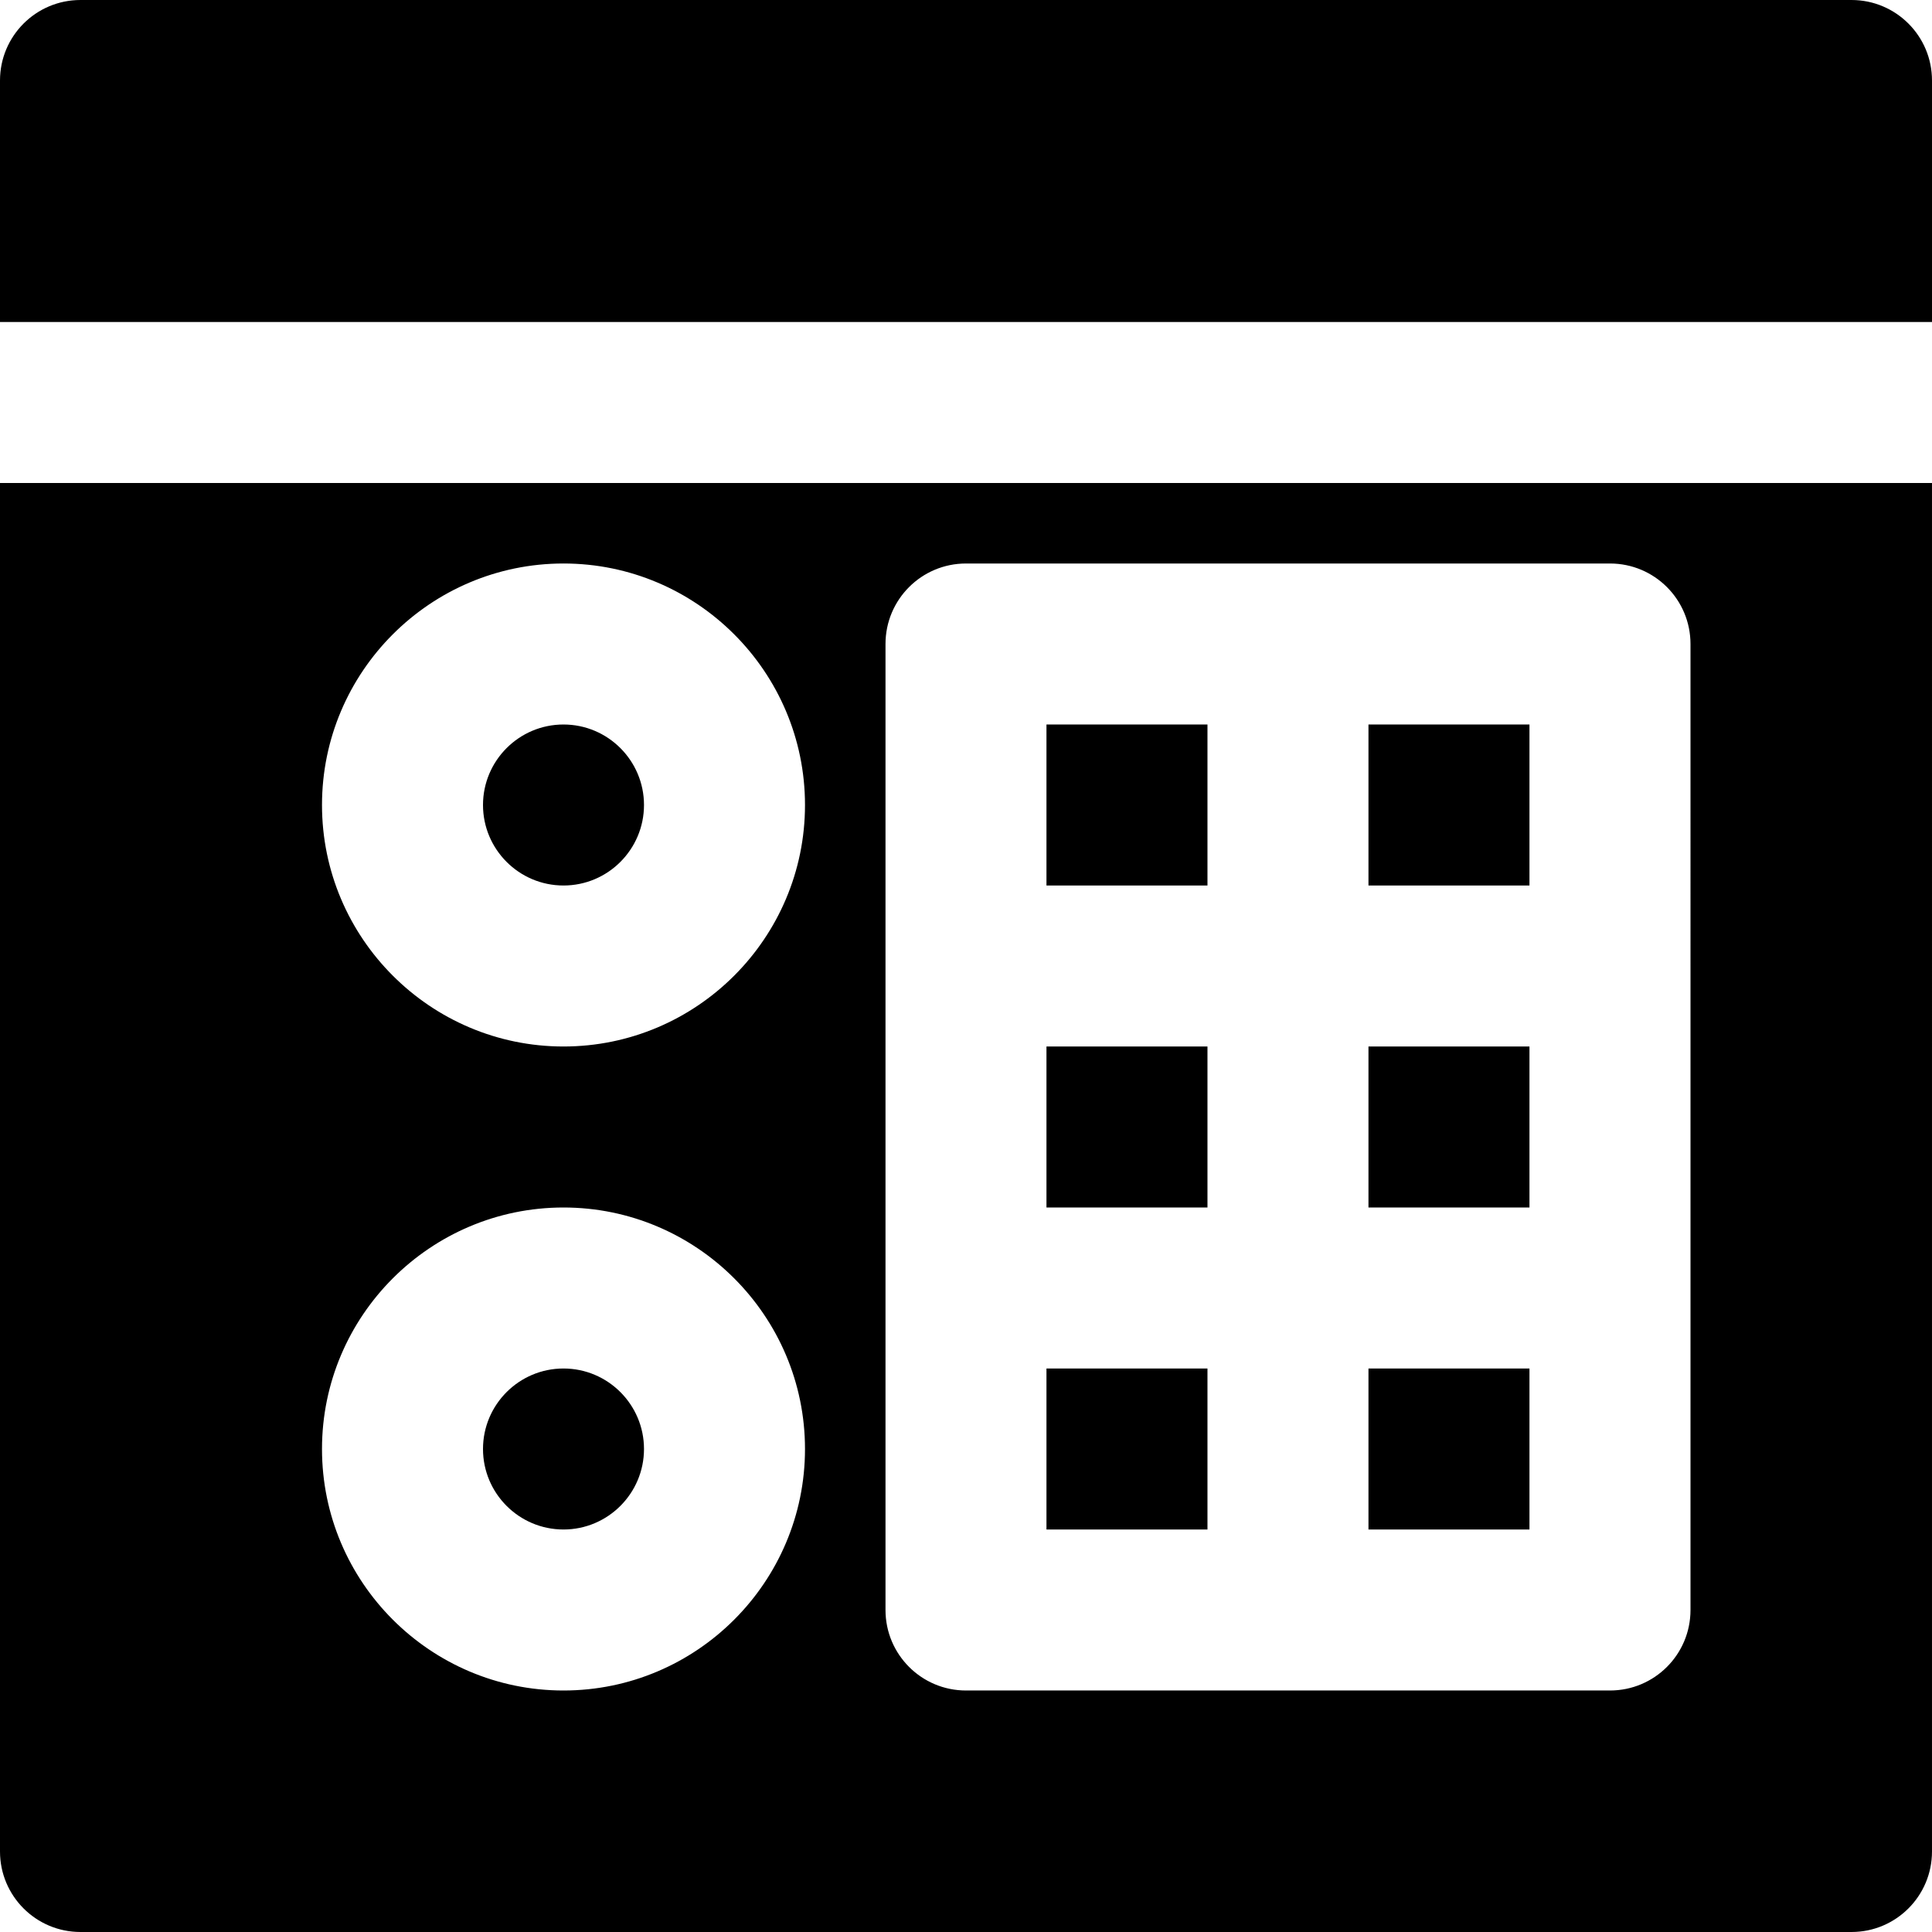 <?xml version="1.0" encoding="iso-8859-1"?>
<!-- Uploaded to: SVG Repo, www.svgrepo.com, Generator: SVG Repo Mixer Tools -->
<svg fill="#000000" version="1.1" id="Layer_1" xmlns="http://www.w3.org/2000/svg" xmlns:xlink="http://www.w3.org/1999/xlink" 
	 viewBox="0 0 512 512" xml:space="preserve">
<g>
	<g>
		<g>
			<path d="M149.333,234.667c11.776,0,21.333-9.579,21.333-21.333c0-11.755-9.557-21.333-21.333-21.333S128,201.579,128,213.333
				C128,225.088,137.557,234.667,149.333,234.667z"/>
			<rect x="277.325" y="277.333" width="42.667" height="42.667"/>
			<path d="M490.667,0H21.333C9.536,0,0,9.557,0,21.333v64h512v-64C512,9.557,502.464,0,490.667,0z"/>
			<path d="M0,490.667C0,502.443,9.536,512,21.333,512h469.333c11.797,0,21.333-9.557,21.333-21.333V128H0V490.667z
				 M234.667,341.333V256v-85.333c0-11.776,9.536-21.333,21.333-21.333h85.333h85.333c11.797,0,21.333,9.557,21.333,21.333V256
				v85.333v85.333c0,11.776-9.536,21.333-21.333,21.333h-85.333H256c-11.797,0-21.333-9.557-21.333-21.333V341.333z
				 M149.333,149.333c35.285,0,64,28.715,64,64s-28.715,64-64,64s-64-28.715-64-64S114.048,149.333,149.333,149.333z M149.333,320
				c35.285,0,64,28.715,64,64c0,35.285-28.715,64-64,64s-64-28.715-64-64C85.333,348.715,114.048,320,149.333,320z"/>
			<rect x="362.658" y="277.333" width="42.667" height="42.667"/>
			<path d="M149.333,405.333c11.776,0,21.333-9.579,21.333-21.333c0-11.755-9.557-21.333-21.333-21.333S128,372.245,128,384
				C128,395.755,137.557,405.333,149.333,405.333z"/>
			<rect x="362.658" y="192" width="42.667" height="42.667"/>
			<rect x="277.325" y="362.667" width="42.667" height="42.667"/>
			<rect x="362.658" y="362.667" width="42.667" height="42.667"/>
			<rect x="277.325" y="192" width="42.667" height="42.667"/>
		</g>
	</g>
</g>
</svg>